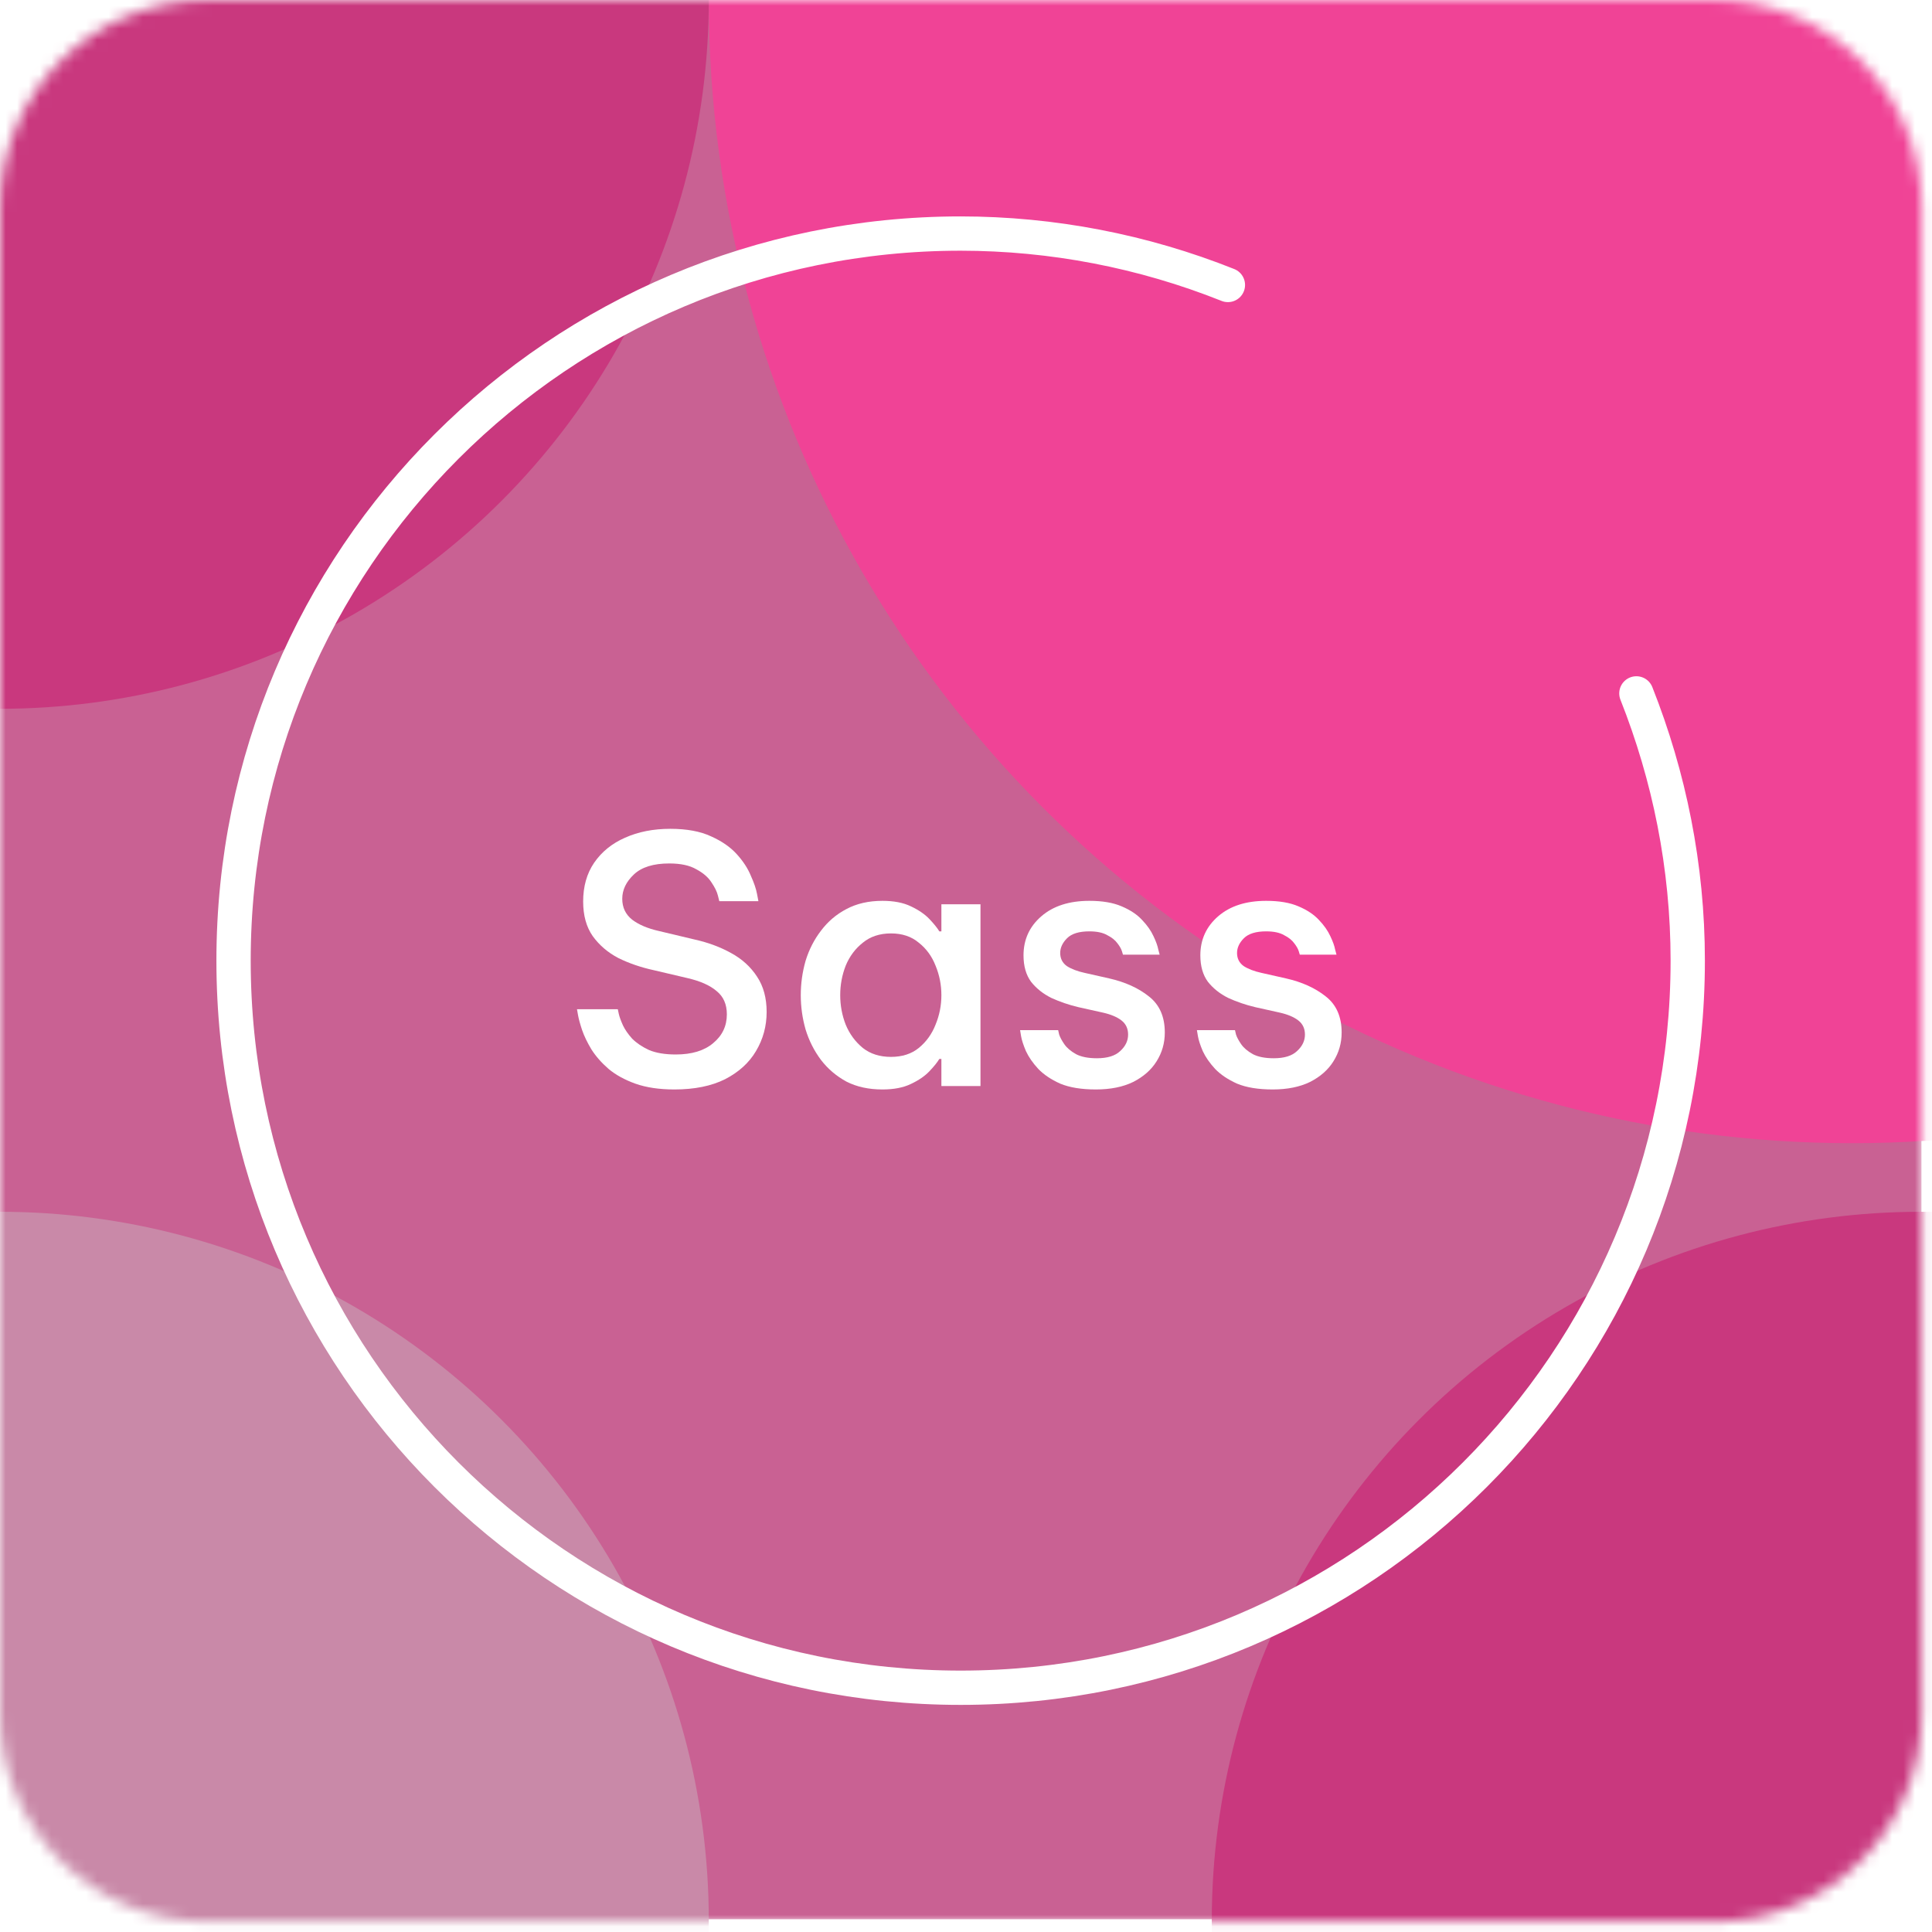 <svg width="169" height="169" viewBox="0 0 169 169" fill="none" xmlns="http://www.w3.org/2000/svg">
<mask id="mask0_294_6" style="mask-type:alpha" maskUnits="userSpaceOnUse" x="0" y="0" width="169" height="169">
<path d="M149.919 0H18.172C8.136 0 0 8.136 0 18.172V149.919C0 159.955 8.136 168.091 18.172 168.091H149.919C159.955 168.091 168.091 159.955 168.091 149.919V18.172C168.091 8.136 159.955 0 149.919 0Z" fill="url(#paint0_linear_294_6)"/>
</mask>
<g mask="url(#mask0_294_6)">
<path d="M149.906 -0.207H18.158C8.122 -0.207 -0.014 7.929 -0.014 17.965V149.712C-0.014 159.748 8.122 167.884 18.158 167.884H149.906C159.942 167.884 168.078 159.748 168.078 149.712V17.965C168.078 7.929 159.942 -0.207 149.906 -0.207Z" fill="#C96193"/>
<g filter="url(#filter0_f_294_6)">
<circle cx="162" r="100" fill="#F04396"/>
</g>
<g filter="url(#filter1_f_294_6)">
<circle r="62" fill="#C9387E"/>
</g>
<g filter="url(#filter2_f_294_6)">
<circle cx="168" cy="168" r="62" fill="#C9387E"/>
</g>
<g filter="url(#filter3_f_294_6)">
<circle cy="168" r="62" fill="#C989A8"/>
</g>
</g>
<path d="M107.41 24.928C99.973 21.96 92.039 20.434 84.032 20.43C48.905 20.43 20.43 48.906 20.43 84.032C20.43 119.159 48.905 147.634 84.032 147.634C119.158 147.634 147.634 119.159 147.634 84.032C147.634 75.769 146.008 67.895 143.141 60.654" stroke="white" stroke-width="3" stroke-linecap="round" stroke-linejoin="round"/>
<path d="M111.329 95.3C110.069 95.3 109.029 95.13 108.209 94.79C107.409 94.43 106.769 94 106.289 93.5C105.809 92.98 105.449 92.46 105.209 91.94C104.989 91.42 104.849 90.99 104.789 90.65C104.729 90.29 104.699 90.11 104.699 90.11H108.029C108.029 90.11 108.059 90.24 108.119 90.5C108.199 90.74 108.349 91.02 108.569 91.34C108.789 91.66 109.129 91.95 109.589 92.21C110.049 92.45 110.659 92.57 111.419 92.57C112.339 92.57 113.019 92.36 113.459 91.94C113.919 91.52 114.149 91.04 114.149 90.5C114.149 89.98 113.959 89.57 113.579 89.27C113.199 88.97 112.659 88.74 111.959 88.58L109.799 88.1C108.959 87.9 108.169 87.63 107.429 87.29C106.709 86.93 106.119 86.46 105.659 85.88C105.219 85.28 104.999 84.51 104.999 83.57C104.999 82.19 105.519 81.05 106.559 80.15C107.599 79.25 108.999 78.8 110.759 78.8C111.899 78.8 112.839 78.96 113.579 79.28C114.339 79.6 114.939 80 115.379 80.48C115.819 80.94 116.149 81.41 116.369 81.89C116.589 82.35 116.729 82.74 116.789 83.06C116.869 83.36 116.909 83.51 116.909 83.51H113.699C113.699 83.51 113.669 83.41 113.609 83.21C113.549 83.01 113.419 82.78 113.219 82.52C113.019 82.24 112.719 82 112.319 81.8C111.939 81.58 111.419 81.47 110.759 81.47C109.859 81.47 109.209 81.67 108.809 82.07C108.409 82.47 108.209 82.9 108.209 83.36C108.209 83.84 108.399 84.22 108.779 84.5C109.179 84.76 109.699 84.96 110.339 85.1L112.469 85.58C113.889 85.9 115.059 86.43 115.979 87.17C116.899 87.89 117.359 88.94 117.359 90.32C117.359 91.24 117.119 92.08 116.639 92.84C116.179 93.58 115.499 94.18 114.599 94.64C113.699 95.08 112.609 95.3 111.329 95.3Z" fill="white"/>
<path d="M95.861 95.3C94.6 95.3 93.561 95.13 92.74 94.79C91.941 94.43 91.3 94 90.82 93.5C90.341 92.98 89.981 92.46 89.74 91.94C89.52 91.42 89.38 90.99 89.32 90.65C89.26 90.29 89.231 90.11 89.231 90.11H92.561C92.561 90.11 92.591 90.24 92.65 90.5C92.731 90.74 92.88 91.02 93.1 91.34C93.32 91.66 93.66 91.95 94.121 92.21C94.581 92.45 95.191 92.57 95.951 92.57C96.871 92.57 97.55 92.36 97.99 91.94C98.451 91.52 98.68 91.04 98.68 90.5C98.68 89.98 98.49 89.57 98.111 89.27C97.731 88.97 97.191 88.74 96.49 88.58L94.331 88.1C93.49 87.9 92.701 87.63 91.96 87.29C91.24 86.93 90.65 86.46 90.191 85.88C89.751 85.28 89.531 84.51 89.531 83.57C89.531 82.19 90.05 81.05 91.091 80.15C92.13 79.25 93.531 78.8 95.29 78.8C96.43 78.8 97.371 78.96 98.111 79.28C98.871 79.6 99.471 80 99.91 80.48C100.35 80.94 100.68 81.41 100.9 81.89C101.12 82.35 101.26 82.74 101.32 83.06C101.4 83.36 101.44 83.51 101.44 83.51H98.231C98.231 83.51 98.201 83.41 98.141 83.21C98.081 83.01 97.951 82.78 97.751 82.52C97.55 82.24 97.251 82 96.85 81.8C96.471 81.58 95.951 81.47 95.29 81.47C94.391 81.47 93.74 81.67 93.341 82.07C92.941 82.47 92.74 82.9 92.74 83.36C92.74 83.84 92.93 84.22 93.311 84.5C93.71 84.76 94.231 84.96 94.871 85.1L97.001 85.58C98.421 85.9 99.591 86.43 100.51 87.17C101.43 87.89 101.89 88.94 101.89 90.32C101.89 91.24 101.65 92.08 101.17 92.84C100.71 93.58 100.03 94.18 99.13 94.64C98.231 95.08 97.141 95.3 95.861 95.3Z" fill="white"/>
<path d="M77.187 78.8C78.187 78.8 79.017 78.96 79.677 79.28C80.357 79.6 80.897 79.97 81.297 80.39C81.697 80.81 81.987 81.17 82.167 81.47H82.347V79.1H85.767V95H82.347V92.63H82.167C81.987 92.93 81.697 93.29 81.297 93.71C80.897 94.13 80.357 94.5 79.677 94.82C79.017 95.14 78.187 95.3 77.187 95.3C75.987 95.3 74.937 95.07 74.037 94.61C73.157 94.13 72.417 93.5 71.817 92.72C71.217 91.92 70.767 91.03 70.467 90.05C70.187 89.07 70.047 88.07 70.047 87.05C70.047 86.03 70.187 85.03 70.467 84.05C70.767 83.07 71.217 82.19 71.817 81.41C72.417 80.61 73.157 79.98 74.037 79.52C74.937 79.04 75.987 78.8 77.187 78.8ZM77.937 81.65C76.957 81.65 76.137 81.92 75.477 82.46C74.817 82.98 74.317 83.65 73.977 84.47C73.657 85.29 73.497 86.15 73.497 87.05C73.497 87.95 73.657 88.81 73.977 89.63C74.317 90.45 74.817 91.13 75.477 91.67C76.137 92.19 76.957 92.45 77.937 92.45C78.917 92.45 79.727 92.19 80.367 91.67C81.027 91.13 81.517 90.45 81.837 89.63C82.177 88.81 82.347 87.95 82.347 87.05C82.347 86.15 82.177 85.29 81.837 84.47C81.517 83.65 81.027 82.98 80.367 82.46C79.727 81.92 78.917 81.65 77.937 81.65Z" fill="white"/>
<path d="M58.991 95.3C57.671 95.3 56.531 95.13 55.571 94.79C54.631 94.45 53.851 94.02 53.231 93.5C52.611 92.96 52.111 92.39 51.731 91.79C51.371 91.19 51.101 90.63 50.921 90.11C50.741 89.57 50.621 89.13 50.561 88.79C50.501 88.45 50.471 88.28 50.471 88.28H54.041C54.041 88.28 54.071 88.42 54.131 88.7C54.191 88.96 54.311 89.29 54.491 89.69C54.671 90.07 54.941 90.46 55.301 90.86C55.681 91.24 56.171 91.57 56.771 91.85C57.391 92.11 58.171 92.24 59.111 92.24C60.511 92.24 61.601 91.91 62.381 91.25C63.181 90.59 63.581 89.75 63.581 88.73C63.581 87.85 63.281 87.17 62.681 86.69C62.101 86.19 61.241 85.81 60.101 85.55L57.161 84.86C56.061 84.62 55.041 84.27 54.101 83.81C53.181 83.33 52.431 82.69 51.851 81.89C51.291 81.09 51.011 80.08 51.011 78.86C51.011 77.54 51.331 76.41 51.971 75.47C52.631 74.51 53.531 73.78 54.671 73.28C55.831 72.76 57.151 72.5 58.631 72.5C60.071 72.5 61.261 72.72 62.201 73.16C63.141 73.58 63.891 74.1 64.451 74.72C65.011 75.34 65.421 75.97 65.681 76.61C65.961 77.23 66.141 77.76 66.221 78.2C66.301 78.62 66.341 78.83 66.341 78.83H62.921C62.921 78.83 62.881 78.67 62.801 78.35C62.721 78.01 62.531 77.62 62.231 77.18C61.951 76.74 61.511 76.36 60.911 76.04C60.331 75.7 59.541 75.53 58.541 75.53C57.161 75.53 56.131 75.85 55.451 76.49C54.771 77.13 54.431 77.84 54.431 78.62C54.431 79.38 54.721 79.99 55.301 80.45C55.881 80.89 56.661 81.22 57.641 81.44L60.791 82.19C61.951 82.45 63.001 82.84 63.941 83.36C64.901 83.88 65.661 84.57 66.221 85.43C66.781 86.27 67.061 87.3 67.061 88.52C67.061 89.76 66.751 90.9 66.131 91.94C65.531 92.96 64.631 93.78 63.431 94.4C62.231 95 60.751 95.3 58.991 95.3Z" fill="white"/>
<defs>
<filter id="filter0_f_294_6" x="-38" y="-200" width="400" height="400" filterUnits="userSpaceOnUse" color-interpolation-filters="sRGB">
<feFlood flood-opacity="0" result="BackgroundImageFix"/>
<feBlend mode="normal" in="SourceGraphic" in2="BackgroundImageFix" result="shape"/>
<feGaussianBlur stdDeviation="50" result="effect1_foregroundBlur_294_6"/>
</filter>
<filter id="filter1_f_294_6" x="-162" y="-162" width="324" height="324" filterUnits="userSpaceOnUse" color-interpolation-filters="sRGB">
<feFlood flood-opacity="0" result="BackgroundImageFix"/>
<feBlend mode="normal" in="SourceGraphic" in2="BackgroundImageFix" result="shape"/>
<feGaussianBlur stdDeviation="50" result="effect1_foregroundBlur_294_6"/>
</filter>
<filter id="filter2_f_294_6" x="6" y="6" width="324" height="324" filterUnits="userSpaceOnUse" color-interpolation-filters="sRGB">
<feFlood flood-opacity="0" result="BackgroundImageFix"/>
<feBlend mode="normal" in="SourceGraphic" in2="BackgroundImageFix" result="shape"/>
<feGaussianBlur stdDeviation="50" result="effect1_foregroundBlur_294_6"/>
</filter>
<filter id="filter3_f_294_6" x="-162" y="6" width="324" height="324" filterUnits="userSpaceOnUse" color-interpolation-filters="sRGB">
<feFlood flood-opacity="0" result="BackgroundImageFix"/>
<feBlend mode="normal" in="SourceGraphic" in2="BackgroundImageFix" result="shape"/>
<feGaussianBlur stdDeviation="50" result="effect1_foregroundBlur_294_6"/>
</filter>
<linearGradient id="paint0_linear_294_6" x1="0.014" y1="0.207" x2="179.014" y2="164.489" gradientUnits="userSpaceOnUse">
<stop offset="1" stop-color="#999999"/>
</linearGradient>
</defs>
</svg>
